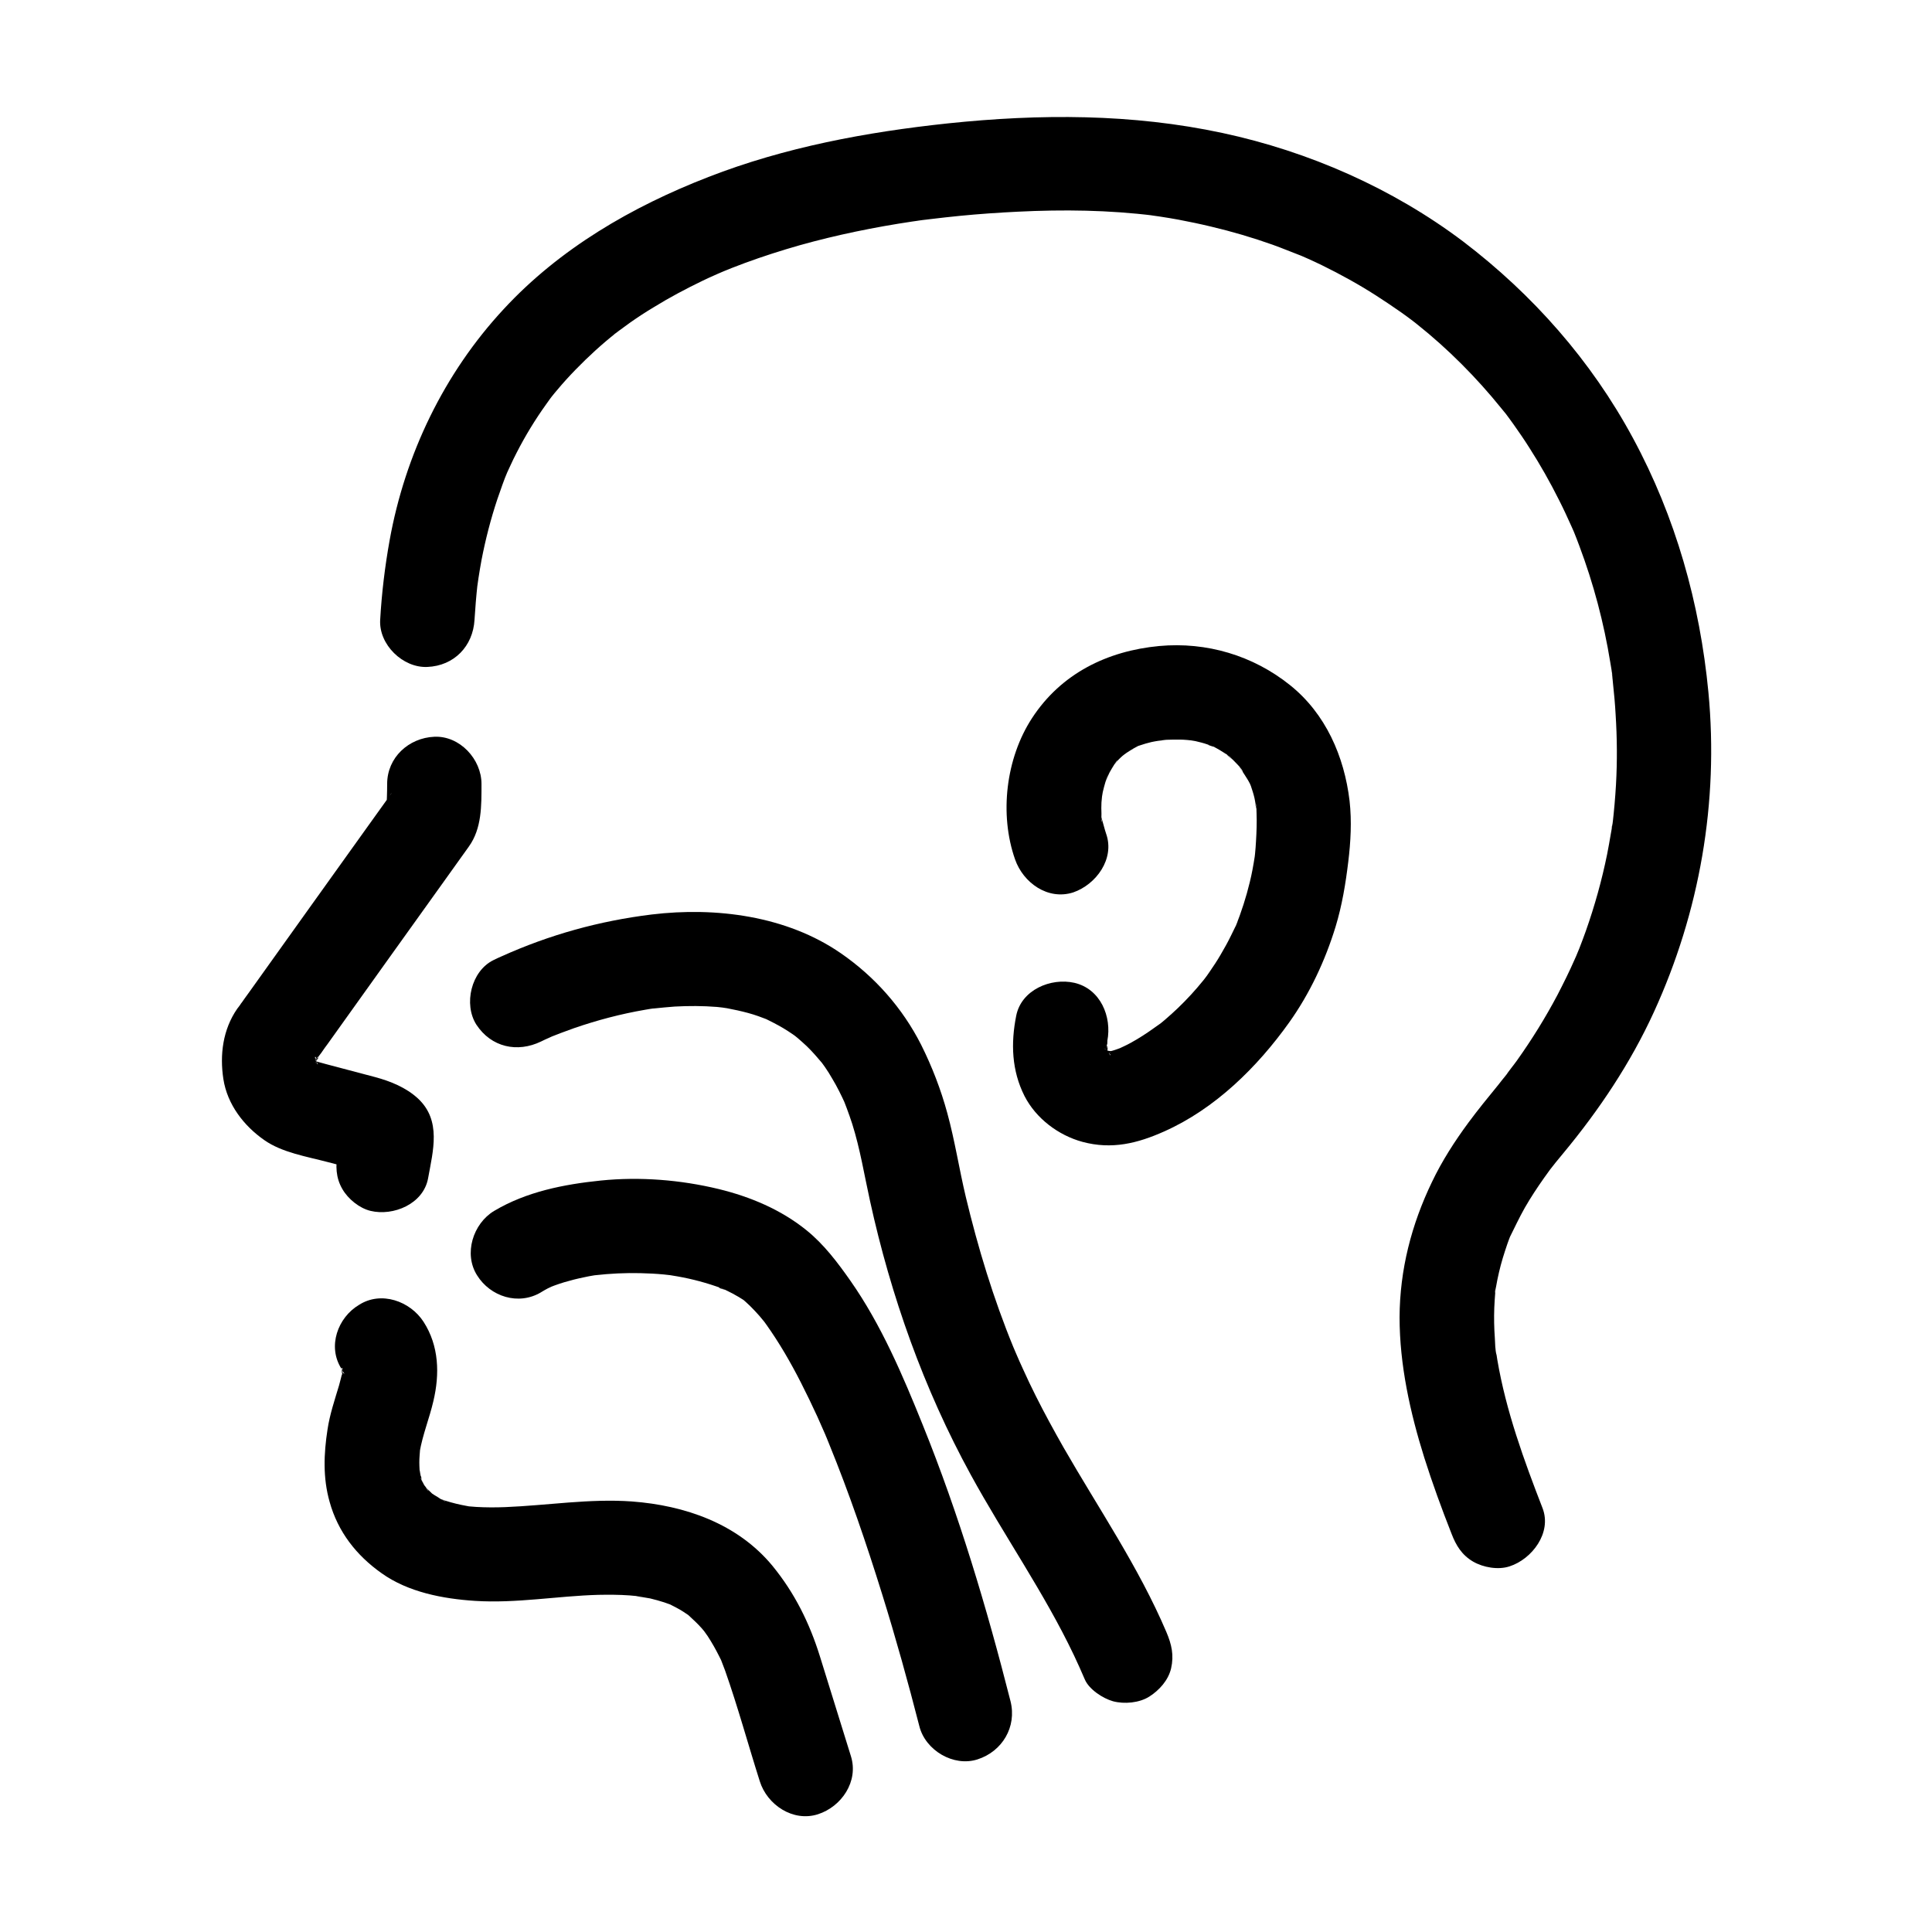 <svg id="Layer_1" enable-background="new 0 0 1024 1024" viewBox="0 0 1024 1024" xmlns="http://www.w3.org/2000/svg"><g id="Ear_Nose_Throat"><g id="XMLID_16_"><g id="XMLID_45_"><path id="XMLID_49_" d="m251.5 328.5c.4-6.3.9-12.6 1.6-18.9.1-.7.2-1.4.3-2.1.3-2.8-.5 3.5-.4 3.1.2-1.4.4-2.8.6-4.2.5-3.2 1-6.3 1.6-9.5 2.1-10.9 4.9-21.8 8.4-32.3.9-2.6 1.8-5.1 2.7-7.7.4-1.2.9-2.3 1.3-3.5.4-1 2.4-5.8.6-1.6s0 0 .4-.9c.6-1.3 1.2-2.6 1.8-3.9 1.1-2.4 2.2-4.7 3.4-7 4.6-9 9.9-17.7 15.8-25.9.7-.9 1.3-1.9 2-2.8.6-.8 3.3-4.3.5-.7s-.1.2.5-.6c.9-1.2 1.9-2.3 2.9-3.5 3-3.6 6.2-7.1 9.5-10.5 6.8-7 14-13.6 21.6-19.6.4-.3.9-.7 1.3-1 2-1.6-3.2 2.6-2.8 2.2.8-.9 2.2-1.6 3.1-2.4 2-1.4 3.9-2.9 5.9-4.3 4-2.8 8.1-5.5 12.3-8 8.4-5.2 17.1-9.8 26-14.1 2.1-1 4.2-2 6.3-2.9 1-.5 2.1-.9 3.2-1.4 1-.5 5.6-2.4 1.3-.6-4.5 1.9.4-.1 1.3-.5 1.1-.4 2.2-.9 3.2-1.3 2.3-.9 4.7-1.8 7.1-2.7 9.5-3.5 19.2-6.6 29-9.4 19.6-5.5 39.7-9.6 59.8-12.6 1.2-.2 2.4-.3 3.5-.5 1.2-.2 6.2-.9 1.4-.2-4.8.6-.3 0 .8-.1 1.4-.2 2.8-.3 4.1-.5 5.1-.6 10.2-1.2 15.4-1.7 10.2-1 20.4-1.7 30.6-2.2 24.2-1.2 48.3-.9 72.4 2.1.7.1 1.4.2 2.1.3.4 0-5.9-.8-3.2-.4 1.4.2 2.8.4 4.2.6 3.2.5 6.4 1 9.6 1.6 5.8 1.1 11.6 2.3 17.4 3.7 11 2.6 21.9 5.8 32.6 9.6 5.3 1.9 10.5 4.1 15.8 6.1.4.2-5.5-2.4-3-1.3.6.3 1.2.5 1.8.8 1.4.6 2.7 1.2 4.1 1.8 2.5 1.1 5 2.3 7.5 3.5 9.8 4.8 19.4 10.1 28.6 16 4.5 2.9 9 5.9 13.4 9 2 1.4 4 2.9 6 4.4.5.4 1 .8 1.5 1.1 2.1 1.6-3-2.3-2.6-2 1.1.9 2.3 1.8 3.4 2.7 8.3 6.6 16.2 13.7 23.7 21.2 7.4 7.4 14.5 15.3 21.1 23.5.8.9 1.5 1.9 2.3 2.8 1 1.2-3.8-5-.9-1.2 1.7 2.3 3.4 4.5 5 6.8 2.9 4.1 5.8 8.3 8.5 12.6 5.7 8.9 10.9 18.1 15.6 27.5 2.4 4.7 4.6 9.5 6.8 14.4.5 1.1 1 2.2 1.5 3.4.2.5-2.3-5.6-1.3-3.1.2.6.5 1.1.7 1.7 1.1 2.7 2.1 5.3 3.1 8 7.5 20 13 40.7 16.4 61.8.4 2.7 1 5.4 1.2 8.1 0 .5-.8-6.3-.5-3.5.1.6.2 1.3.2 1.9.2 1.5.4 2.9.5 4.4.6 5.5 1.1 11 1.4 16.5.8 12.4.9 24.9.2 37.3-.4 6.9-1 13.8-1.8 20.7-.2 1.5-1 4.6.2-1.7-.2.8-.2 1.6-.4 2.5-.2 1.6-.5 3.3-.8 4.9-.6 3.5-1.2 7-1.9 10.5-2.8 13.8-6.6 27.4-11.3 40.7-1.1 3-2.2 6.1-3.4 9.1-.4.9-2.8 6.8-1.2 3 1.6-3.6-.9 2-1.3 2.9-2.8 6.4-5.9 12.6-9.1 18.8-6.4 12.1-13.6 23.7-21.5 34.8-2 2.8-4.3 5.5-6.2 8.4 0 .1 3.2-4 1.4-1.9-.5.6-1 1.3-1.5 1.9-1.2 1.5-2.4 2.9-3.5 4.4-5.4 6.6-10.8 13.2-15.9 20.1-7.3 9.9-14 20.3-19.3 31.4-10.9 22.6-17.1 46.6-17.2 71.8 0 25.2 5.6 50.5 13.1 74.4 4.3 13.6 9.2 27 14.4 40.2 2.4 6.3 5.5 11.4 11.5 14.9 5.4 3.1 13.3 4.5 19.3 2.5 11.8-3.8 22.5-17.7 17.5-30.8-9.9-25.5-19.4-51.6-24-78.7-.2-1.3-.4-2.6-.6-3.9-.1-.7-.2-1.3-.3-2-.4-2.8.6 3.9.5 3.4-.8-2.8-.7-6.1-.9-8.9-.4-5.4-.5-10.8-.3-16.2.1-2.6.3-5.3.5-7.9.1-1.2.3-2.4.4-3.6.2-2.7-.4 4.2-.5 3.6-.1-.9.3-2.1.5-3 .9-5.2 2.1-10.4 3.6-15.4.8-2.6 1.6-5.1 2.5-7.7.4-1.2.9-2.4 1.3-3.5.2-.6.5-1.2.7-1.8 1.1-2.8-2.4 5.2-1 2.4 2.7-5.4 5.2-10.8 8.2-16.1 3.1-5.4 6.6-10.7 10.2-15.8 1-1.4 2.1-2.9 3.1-4.3.6-.7 3.7-4.9 1.4-1.8-2.4 3.1.9-1.1 1.5-1.9 1.4-1.7 2.8-3.4 4.2-5.1 19-22.9 35.6-47.7 48-74.8 24.3-53.1 34.4-111.3 28.9-169.4-4.5-47.2-17.4-93-40-134.8-22.1-41-53.1-76.1-90-104.2-37.4-28.2-81.8-47.7-127.5-57.5-48-10.3-96.9-10.2-145.6-5.1-43.2 4.6-86.3 12.6-126.9 28.4-40.5 15.7-78.8 37.9-108.5 70-31.6 34-52.3 77-60.5 122.6-2.5 13.9-4.2 28-5 42.1-.8 13.1 12 25.6 25 25 14.2-.6 24.2-11 25-25z"/></g></g><g id="XMLID_89_"><g id="XMLID_39_"><path id="XMLID_43_" d="m226.9 624.5c2.6-14.5 7.2-30.6-5.4-42.3-6.3-5.8-14.5-9.1-22.6-11.3-8.7-2.3-17.4-4.6-26.1-6.9-1.3-.4-2.7-.7-4-1.1-.3-.1-.6-.2-.8-.2-4.9-1.1 5.3 1.8-.8-.3-2.2-.7 1.5 1.1 1.8 1.6.1.2-2.4-2.2-2.3-2.2.9-.9 2.7 4.8 1 1.2-1.7-3.5.5 1.5.4 1.6 0 0-1-3.2-.9-3-.9-2.8 1.2-1.3.2 2.1.1-.5 0-1.7 0-2.3-.3-2.9-1.5 5.6-.2 1.4 0 .1 1-2.7.9-2.9.4 1-2.2 5-.5 1.8 1.2-2.2 2-.9-1.1 1.3 0 0 3.9-5.1 3.9-5.1.1-.2.3-.4.4-.6.9-1.3 1.8-2.6 2.8-3.9 20.9-29.2 41.7-58.4 62.6-87.5 4.1-5.7 8.2-11.4 12.3-17.2 6.9-9.6 6.7-21.7 6.7-33.2 0-13.1-11.5-25.6-25-25-13.6.6-25 11-25 25 0 4.6-.2 9.1-.4 13.7-.1 1.1-.4 3.5.2-1.3.4-2.7.5-5.4 2.6-7.6-.1.1-.1.1-.1.2-.8.9-1.4 1.9-2.1 2.9-3.5 4.8-6.9 9.7-10.4 14.5-11.3 15.8-22.7 31.7-34 47.5-9.8 13.7-19.5 27.3-29.3 41-1.2 1.6-2.3 3.2-3.5 4.9-.3.4-.6.7-.8 1.1-.1.1-.1.2-.2.3v.1c1-1.3 1.9-2.6 2.9-3.8-1.5 1.9-3 3.8-4.4 5.7-7.6 11-9.3 24.4-7.3 37.3 2.1 13.4 10.8 24.7 21.7 32.3 9.4 6.6 22.5 8.7 33.5 11.6 4.4 1.1 8.7 2.3 13.1 3.4.3.1.6.1.8.2.5.1 1.1.3 1.6.4 2 .7 2 .7 0-.2s-2-.9-.1 0c.2.1.5.3.7.4 4 2.4 2.7-1.1-3.9-10.2-5.9-13.5-4.1-13.6-5.2-7.5-.6 2.9-1.1 5.8-1.6 8.6-1.2 6.8-1.1 13.2 2.5 19.3 3 5.2 9 10.1 14.9 11.5 12 2.9 28-3.6 30.5-17.3z"/></g></g><g id="XMLID_13_"><g id="XMLID_33_"><path id="XMLID_37_" d="m181 725.5c-.1-.1 1.4 2.6 1.6 2.6-2.1-.5-1.6-5.3-1-2 .8 4.1-.2-2.4-.1-2.6-.1.8.1 1.9.1 2.8 0 .6-.3 2.1-.2 2.8-.8-3.6.9-5.1.2-2.3-.6 2.5-1.2 5-1.9 7.5-2.3 7.7-4.9 15.3-6.1 23.3-2 12.9-2.5 25.7 1.1 38.4 4.4 15.9 14.2 28.4 27.5 37.8 14.1 10.1 32.6 13.6 49.6 14.7 21.8 1.4 43.6-2.6 65.3-3.2 5.5-.1 11.1-.1 16.6.3 2.6.2 5.3.5 7.9.8-10.2-1 .2.2 3 .8 2.5.6 5 1.3 7.5 2.1 1.2.4 2.4.9 3.7 1.3 5.3 1.9-5.1-2.5-1-.4 2.5 1.3 5 2.5 7.3 4 1.1.7 2.2 1.5 3.3 2.2 4.7 3.3-4.2-3.6-.6-.4 2.5 2.3 5 4.6 7.2 7.1.8.9 4.6 5.6 1.6 1.8-2.9-3.8.8 1.3 1.5 2.3 2.2 3.4 4.2 6.9 6 10.5l1.2 2.4c1.7 3.6 0 .1-.6-1.5.8 2.3 1.8 4.5 2.6 6.8 6.8 19.3 12.2 39.2 18.4 58.7 3.9 12.5 17.6 21.7 30.8 17.5 12.5-4 21.7-17.4 17.5-30.8-5.5-17.6-10.9-35.2-16.4-52.8-5.5-17.7-13.4-33.7-25.2-48.1-18.5-22.4-46.4-32-74.5-34.1-22.4-1.6-44.7 2.1-67.1 3-5.1.2-10.3.2-15.4-.1-1.3-.1-2.5-.2-3.8-.3-6.5-.6 5 .9-1.1-.2-3.9-.7-7.7-1.6-11.4-2.8-.8-.3-1.6-.6-2.4-.8-3.8-1.3 2.7 1.1 2.6 1.1-1.1 0-3.2-1.5-4.1-2.1-1.4-.8-2.8-1.7-4.1-2.6-3.9-2.5 4.6 4.4.7.4-.9-.9-1.9-1.8-2.7-2.7-.4-.5-.8-1-1.2-1.4-2.4-2.6 2.6 3 2.2 2.9-.7-.3-4.3-6.2-4-6.9.2-.4 2.5 6.8 1.5 3.6-.2-.8-.6-1.6-.9-2.4-.4-1.2-.7-2.5-1-3.7s-.4-2.5-.7-3.7c2 9.1.5 4.3.4 1.7-.2-2.4-.2-4.9 0-7.4.1-1.3.2-2.6.3-3.9.2-3.2-.8 4.8-.6 4.4.2-.6.2-1.6.3-2.2 1.6-9.3 5.2-18 7.3-27.1 3.4-14.3 3-29.3-5.2-42-7.1-11-22.5-16.5-34.2-9-11.3 6.7-16.9 22.1-9.3 33.9z"/></g></g><g id="XMLID_109_"><g id="XMLID_27_"><path id="XMLID_31_" d="m586.3 442c-.9-2.7-1.5-5.3-2.3-8-1.3-4.9.3 1.8.1 1.6-.5-.3-.3-3.6-.3-4.3-.1-2-.1-4 0-6 .1-1.3.9-8.7.2-3.4-.7 5.2.3-.9.5-2.1.4-1.8.9-3.6 1.4-5.3.4-1.4 1-2.7 1.5-4.1-2.5 8.3-.6 1.4.7-1 .8-1.4 1.6-2.8 2.5-4.2.2-.3 1.3-2.2 1.6-2.2.2 0-4.4 5.3-1.9 2.5 1.2-1.4 2.4-2.8 3.8-4.1 1.8-1.8 6.9-4.9.1-.5 3-1.9 5.8-3.9 9-5.5 5.8-2.9-5.4 1.9.9-.3 2-.7 4.1-1.3 6.2-1.8 2.2-.5 4.5-.7 6.7-1.3-7.4 2-1.3.2 1.3.1 2.3-.1 4.6-.1 7-.1 1.3 0 2.6.1 3.9.2 1 .1 6.1.7 1.3 0-4.9-.7 1.9.4 3.1.6 2.1.5 4.2 1 6.2 1.7 1.6.5 3.1 1.2 4.7 1.7-7-2.1-3.4-1.4-1.4-.5 1.1.6 2.2 1.1 3.3 1.8 1.6.9 3.1 2 4.7 3 1.9 1.2 2.9 3.3-1.6-1.3.6.6 1.3 1.1 1.9 1.6 1.5 1.3 3 2.8 4.4 4.3.6.6 1.1 1.2 1.6 1.8 1.7 1.9 2.1 4.3-.8-1.2 1.8 3.3 4.2 6.3 5.9 9.7.4.7 2.2 4.8.3.5-1.9-4.2-.1-.1.2.7.7 2.1 1.4 4.2 1.9 6.4s.7 4.6 1.3 6.7c-1.7-5.9-.5-4.5-.4-2.4.1 1.2.2 2.4.2 3.6.2 5 0 10.1-.3 15.1-.1 2.2-.3 4.3-.5 6.5-.1 1.2-.3 2.4-.4 3.5-.3 3.5 1.1-6.8.2-1.8-.7 4.5-1.5 9-2.6 13.4-1.9 7.9-4.4 15.6-7.4 23.2-1.4 3.7 1.1-2.5 1.1-2.6-.3 1.1-1 2.3-1.5 3.3-.7 1.5-1.4 2.9-2.1 4.3-1.7 3.5-3.6 6.9-5.6 10.3-1.8 3.1-3.8 6.1-5.8 9-.9 1.4-1.9 2.7-2.9 4-.6.8-2.9 3.8 0 .1 2.9-3.8.3-.4-.4.4-4.2 5.2-8.7 10.1-13.5 14.7-2.1 2-4.2 3.9-6.4 5.8-1.2 1-2.3 2-3.5 2.9-.5.4-.9.7-1.4 1.1-3.1 2.5 5.5-4 2.3-1.8-4.2 3-8.4 6-12.8 8.6-2.2 1.3-4.5 2.6-6.9 3.7-1.1.5-2.1 1-3.2 1.5-3.6 1.7 7.5-2.9 2.4-1-1.7.6-3.4 1.3-5.2 1.8-.8.2-1.6.4-2.4.6-.3.1-.6.1-.8.2-3.1.8 5.4-.6 5.1-.7-.6-.1-1.4.1-2 .1-.9 0-1.8-.1-2.7-.1-4.8-.2 5.8 1.4 1.6.2-.9-.3-2-.7-2.9-.8-2.2-.3 5.8 3.4 1.8.7-.7-.5-1.6-1.1-2.3-1.5 4.3 2.1 4.2 3.1 1.8 1.1-2.9-2.4 2.4 2.4 1.8 2.6-.2.1-1.5-2.4-1.7-2.7-2.4-3.6 1.9 6.2.7 1.9-.3-1.1-.6-2.2-.9-3.3-.6-2.1.7-3.1.3 3.1.1-1.2-.2-2.5-.2-3.8 0-1.1.2-2.2.1-3.3.2-2 0-.9-.5 3.3.1-.9.3-1.9.5-2.8 2.5-12.8-3.6-27.6-17.5-30.8-12.4-2.8-28.1 3.7-30.8 17.5-2.9 14.6-2.4 29 4.4 42.5 6.1 11.9 17.9 20.8 30.7 24.3 15.6 4.2 29.2.8 43.3-5.5 27-12 49.4-34.1 66.3-57.8 10.9-15.3 19.1-32.8 24.6-50.8 3.4-11.2 5.3-22.7 6.7-34.3 1.3-10.6 1.9-21.6.7-32.3-2.8-23.6-12.7-46.3-31.6-61.4-19.6-15.7-44.2-23-69.3-20.7-27.6 2.6-52 14.6-67.4 38.2-13.9 21.3-17.4 51-9 74.9 4.3 12.3 17.3 21.8 30.8 17.5 12.2-4.2 22.1-17.8 17.5-31z"/></g></g><g id="XMLID_11_"><g id="XMLID_21_"><path id="XMLID_25_" d="m286.8 552c1.4-.7 2.7-1.3 4.1-1.9.8-.4 1.6-.7 2.4-1.1 4.2-1.8-7.1 2.9-2.7 1.1 4.6-1.8 9.2-3.6 13.8-5.2 12.2-4.2 24.7-7.5 37.5-9.7 1.7-.3 3.4-.6 5.1-.8.7-.1 1.7-.1 2.4-.3.8-.3-7 .9-4.7.6.7-.1 1.3-.2 2-.2 3.6-.4 7.3-.7 10.9-1 7.5-.4 14.9-.4 22.4.2 1.8.2 3.6.4 5.4.6 3.7.4-7-1.1-3.3-.4 1.1.2 2.2.3 3.3.5 3.7.7 7.4 1.5 11.1 2.5s7.2 2.3 10.8 3.7c3.3 1.2-6.7-3-2.4-1 .8.4 1.6.7 2.3 1.1 1.8.9 3.6 1.8 5.4 2.8 3.5 1.9 6.8 4.1 10 6.4.2.2 1.3 1.1 1.4 1.1s-4.6-3.7-3.3-2.5c.7.6 1.4 1.1 2.1 1.7 1.6 1.4 3.2 2.8 4.8 4.3 3.1 3 5.9 6.3 8.7 9.6 2.3 2.7-3.9-5.4-1.2-1.5.7 1 1.4 1.9 2.1 2.9 1.4 2 2.7 4.1 3.9 6.2 2.6 4.3 4.8 8.8 6.9 13.4 1.9 4.2-1.2-3.2-.7-1.6.5 1.3 1 2.6 1.5 3.9 1 2.7 2 5.5 2.9 8.3 4.2 13.3 6.4 27.1 9.4 40.7 11.1 50.6 28.5 99.7 53.4 145.2 17.6 32.2 38.9 62.5 54.7 95.7 2 4.3 4 8.6 5.8 12.9 2.3 5.3 9.6 10 14.9 11.5 6 1.6 14 .9 19.3-2.5s10-8.6 11.5-14.9c1.6-7 .3-12.7-2.5-19.3-14.7-34.5-35.9-65.4-54.5-97.8-5.1-9-10.1-18.1-14.7-27.3-2.4-4.8-4.7-9.6-6.9-14.5-1.2-2.6-2.4-5.3-3.5-7.9-.5-1.2-1-2.3-1.5-3.5.1.1 2.5 6.1 1 2.4-.3-.8-.7-1.6-1-2.4-10.6-25.8-18.7-52.5-25.2-79.6-3.5-14.7-5.8-29.8-9.8-44.4-3.4-12.5-8.1-24.7-13.9-36.3-9.9-19.5-24.6-36.1-42.6-48.5-28.7-19.8-66.2-24.6-100.2-20.5-27.7 3.4-54.1 10.7-79.6 22.2-1.4.6-2.9 1.3-4.3 2-11.8 5.8-15.9 23.4-9 34.2 7.9 12 21.7 15 34.3 8.9z"/></g></g><g id="XMLID_98_"><g id="XMLID_14_"><path id="XMLID_19_" d="m286.8 684.9c1.2-.7 2.3-1.4 3.5-2 1.1-.6 6.5-3 1.9-1-4.7 2 .8-.3 1.8-.6 1.7-.6 3.4-1.2 5.1-1.7 3.4-1 6.9-1.9 10.4-2.6 1.7-.4 3.4-.7 5.2-1 .9-.1 1.8-.3 2.6-.4 3.1-.5-6.3.7-1.9.3 8-.9 16-1.3 24.1-1.1 4.1.1 8.3.3 12.4.7.9.1 7.9.9 3.2.3-4.1-.6-.7-.1.3.1 1.2.2 2.4.4 3.6.6 8 1.4 15.8 3.5 23.4 6.3.8.3 1.7.8 2.6 1-5.6-1.4-4-1.7-2.2-.9 1.8.9 3.7 1.7 5.5 2.7 2.2 1.2 4.3 2.4 6.4 3.8 3.9 2.6-4.8-4-2.2-1.7.9.7 1.7 1.4 2.6 2.2 1.7 1.5 3.3 3.1 4.9 4.8 1.7 1.8 3.3 3.6 4.8 5.5.4.5.7.9 1.1 1.4 1.8 2.1-3.9-5.1-2.2-2.9.8 1.1 1.7 2.2 2.5 3.4 6.9 9.7 12.9 20.1 18.3 30.7 3 5.9 5.9 11.9 8.7 18 1.4 3.1 2.8 6.3 4.2 9.5.3.8.6 1.5 1 2.3 1.2 2.8-2.2-5.4-1.1-2.6.7 1.7 1.4 3.4 2.1 5.2 10.7 26.2 19.8 52.9 28.2 79.9 7.2 23.1 13.7 46.5 19.7 69.9 3.2 12.7 18.1 21.6 30.8 17.5 13.1-4.2 20.9-17.2 17.5-30.8-12.6-49.6-27.3-98.9-46.5-146.4-10.6-26.3-22-53.1-38.3-76.4-6.8-9.7-14.1-19.4-23.4-26.9-13.5-10.9-29.7-17.7-46.5-21.8-20.3-4.9-41.8-6.6-62.5-4.5-19.5 2-39.4 5.9-56.5 16.1-11.2 6.7-16.3 22.8-9 34.2 7 11.2 21.9 16.1 33.9 8.9z"/></g></g></g></svg>